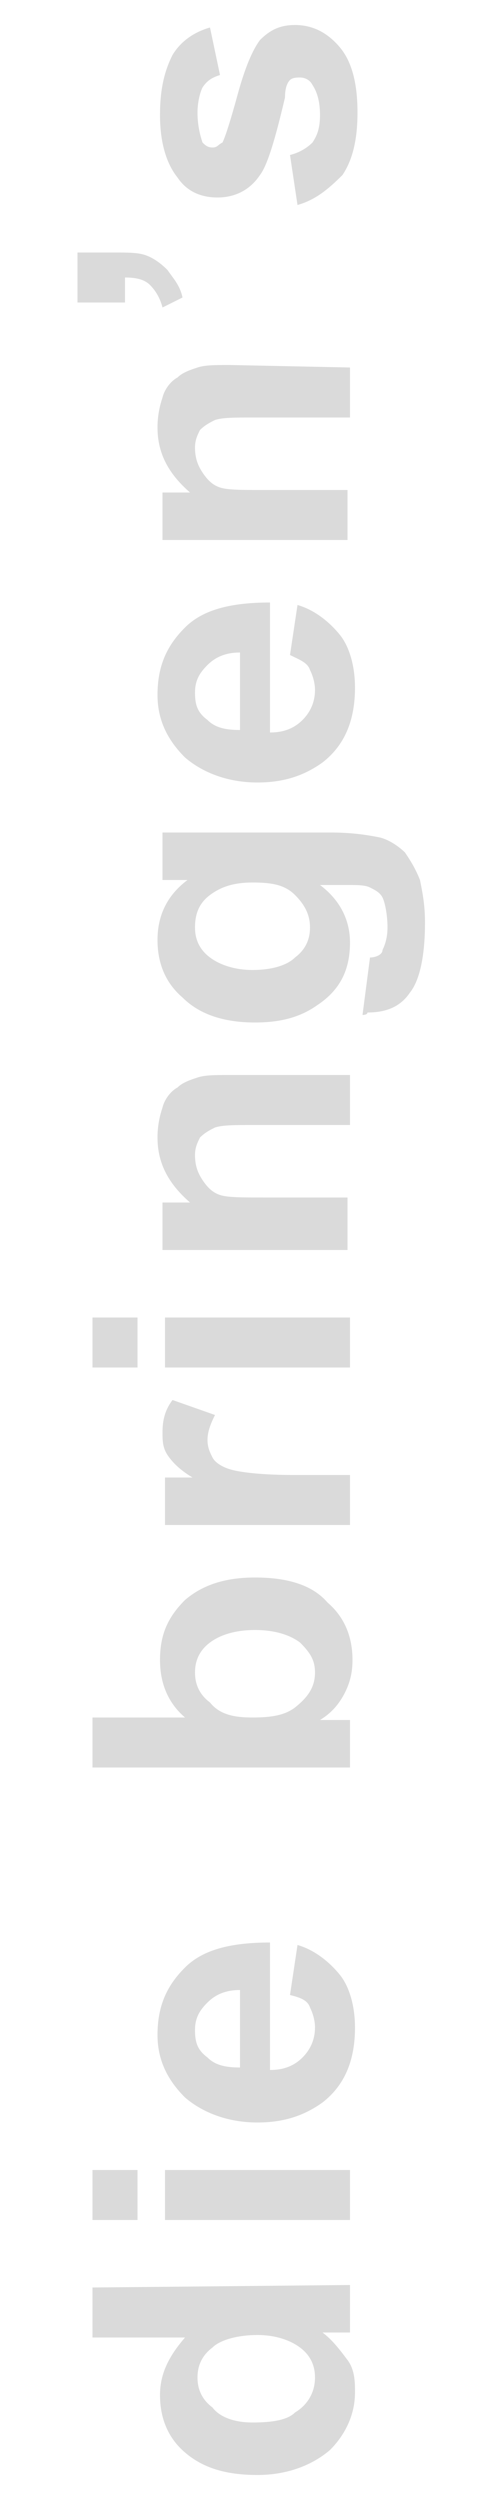 <?xml version="1.0" encoding="utf-8"?>
<!-- Generator: Adobe Illustrator 18.1.0, SVG Export Plug-In . SVG Version: 6.00 Build 0)  -->
<!DOCTYPE svg PUBLIC "-//W3C//DTD SVG 1.1//EN" "http://www.w3.org/Graphics/SVG/1.1/DTD/svg11.dtd">
<svg version="1.1" id="bringens" xmlns="http://www.w3.org/2000/svg" xmlns:xlink="http://www.w3.org/1999/xlink" x="0px" y="0px"
	 viewBox="0 841.9 20 100" enable-background="new 0 841.9 20 100" xml:space="preserve">
<g>
	<path fill="#DADADA" d="M14,933.3v1.9h-1.1c0.4,0.3,0.7,0.7,1,1.1s0.3,0.9,0.3,1.3c0,0.9-0.4,1.7-1,2.3c-0.7,0.6-1.7,1-2.9,1
		c-1.3,0-2.2-0.3-2.9-0.9c-0.7-0.6-1-1.4-1-2.3c0-0.9,0.4-1.6,1-2.3H3.7v-2L14,933.3L14,933.3z M10.1,938.8c0.8,0,1.4-0.1,1.7-0.4
		c0.5-0.3,0.8-0.8,0.8-1.4c0-0.5-0.2-0.9-0.6-1.2c-0.4-0.3-1-0.5-1.7-0.5c-0.8,0-1.5,0.2-1.8,0.5c-0.4,0.3-0.6,0.7-0.6,1.2
		c0,0.5,0.2,0.9,0.6,1.2C8.8,938.6,9.4,938.8,10.1,938.8z"/>
	<path fill="#DADADA" d="M5.5,930.7H3.7v-2h1.8C5.5,928.7,5.5,930.7,5.5,930.7z M14,930.7H6.6v-2H14V930.7z"/>
	<path fill="#DADADA" d="M11.6,921.7l0.3-2c0.7,0.2,1.3,0.7,1.7,1.2s0.6,1.3,0.6,2.1c0,1.3-0.4,2.3-1.3,3c-0.7,0.5-1.5,0.8-2.6,0.8
		c-1.2,0-2.2-0.4-2.9-1c-0.7-0.7-1.1-1.5-1.1-2.5c0-1.2,0.4-2,1.1-2.7c0.7-0.7,1.8-1,3.4-1v5.1c0.6,0,1-0.2,1.3-0.5
		c0.3-0.3,0.5-0.7,0.5-1.2c0-0.3-0.1-0.6-0.2-0.8C12.3,921.9,12,921.8,11.6,921.7z M9.6,921.5c-0.6,0-1,0.2-1.3,0.5
		c-0.3,0.3-0.5,0.6-0.5,1.1c0,0.5,0.1,0.8,0.5,1.1c0.3,0.3,0.7,0.4,1.3,0.4L9.6,921.5L9.6,921.5L9.6,921.5z"/>
	<path fill="#DADADA" d="M14,912.6H3.7v-2h3.7c-0.7-0.6-1-1.4-1-2.3c0-1,0.3-1.7,1-2.4c0.7-0.6,1.6-0.9,2.8-0.9c1.3,0,2.3,0.3,2.9,1
		c0.7,0.6,1,1.4,1,2.3c0,0.5-0.1,0.9-0.3,1.3c-0.2,0.4-0.5,0.8-1,1.1H14V912.6L14,912.6z M10.1,910.6c0.8,0,1.3-0.1,1.7-0.4
		c0.5-0.4,0.8-0.8,0.8-1.4c0-0.5-0.2-0.8-0.6-1.2c-0.4-0.3-1-0.5-1.8-0.5c-0.8,0-1.4,0.2-1.8,0.5c-0.4,0.3-0.6,0.7-0.6,1.2
		c0,0.5,0.2,0.9,0.6,1.2C8.8,910.5,9.4,910.6,10.1,910.6z"/>
	<path fill="#DADADA" d="M14,900.9v2H6.6v-1.9h1.1c-0.5-0.3-0.8-0.6-1-0.9s-0.2-0.6-0.2-0.9c0-0.5,0.1-0.9,0.4-1.3l1.7,0.6
		c-0.2,0.4-0.3,0.7-0.3,1c0,0.3,0.1,0.5,0.2,0.7c0.1,0.2,0.4,0.4,0.8,0.5c0.4,0.1,1.2,0.2,2.5,0.2H14L14,900.9z"/>
	<path fill="#DADADA" d="M5.5,896.6H3.7v-2h1.8C5.5,894.5,5.5,896.6,5.5,896.6z M14,896.6H6.6v-2H14V896.6z"/>
	<path fill="#DADADA" d="M14,884.9v2h-3.8c-0.8,0-1.3,0-1.6,0.1c-0.2,0.1-0.4,0.2-0.6,0.4c-0.1,0.2-0.2,0.4-0.2,0.7
		c0,0.4,0.1,0.7,0.3,1c0.2,0.3,0.4,0.5,0.7,0.6c0.3,0.1,0.9,0.1,1.7,0.1h3.4v2.1H6.5v-1.9h1.1c-0.8-0.7-1.3-1.5-1.3-2.6
		c0-0.5,0.1-0.9,0.2-1.2c0.1-0.4,0.4-0.7,0.6-0.8c0.2-0.2,0.5-0.3,0.8-0.4c0.3-0.1,0.7-0.1,1.3-0.1H14L14,884.9z"/>
	<path fill="#DADADA" d="M14.5,882.5l0.3-2.3c0.2,0,0.5-0.1,0.5-0.3c0.1-0.2,0.2-0.5,0.2-0.9c0-0.5-0.1-1-0.2-1.2
		c-0.1-0.2-0.3-0.3-0.5-0.4c-0.2-0.1-0.5-0.1-0.9-0.1h-1.1c0.8,0.6,1.2,1.4,1.2,2.3c0,1.1-0.4,1.9-1.3,2.5c-0.7,0.5-1.5,0.7-2.5,0.7
		c-1.2,0-2.2-0.3-2.9-1c-0.7-0.6-1-1.4-1-2.3c0-1,0.4-1.8,1.2-2.4h-1v-1.9h6.7c0.9,0,1.5,0.1,2,0.2c0.4,0.1,0.8,0.4,1,0.6
		c0.2,0.3,0.4,0.6,0.6,1.1c0.1,0.5,0.2,1,0.2,1.7c0,1.3-0.2,2.3-0.6,2.8c-0.4,0.6-1,0.8-1.7,0.8C14.7,882.5,14.5,882.5,14.5,882.5z
		 M10.1,880.7c0.8,0,1.4-0.2,1.7-0.5c0.4-0.3,0.6-0.7,0.6-1.2c0-0.5-0.2-0.9-0.6-1.3c-0.4-0.4-0.9-0.5-1.7-0.5
		c-0.8,0-1.3,0.2-1.7,0.5c-0.4,0.3-0.6,0.7-0.6,1.3c0,0.5,0.2,0.9,0.6,1.2C8.8,880.5,9.4,880.7,10.1,880.7z"/>
	<path fill="#DADADA" d="M11.6,868.1l0.3-2c0.7,0.2,1.3,0.7,1.7,1.2s0.6,1.3,0.6,2.1c0,1.3-0.4,2.3-1.3,3c-0.7,0.5-1.5,0.8-2.6,0.8
		c-1.2,0-2.2-0.4-2.9-1c-0.7-0.7-1.1-1.5-1.1-2.5c0-1.2,0.4-2,1.1-2.7c0.7-0.7,1.8-1,3.4-1v5.2c0.6,0,1-0.2,1.3-0.5
		c0.3-0.3,0.5-0.7,0.5-1.2c0-0.3-0.1-0.6-0.2-0.8C12.3,868.4,12,868.3,11.6,868.1z M9.6,868c-0.6,0-1,0.2-1.3,0.5
		c-0.3,0.3-0.5,0.6-0.5,1.1c0,0.5,0.1,0.8,0.5,1.1c0.3,0.3,0.7,0.4,1.3,0.4L9.6,868L9.6,868L9.6,868z"/>
	<path fill="#DADADA" d="M14,856.6v2h-3.8c-0.8,0-1.3,0-1.6,0.1c-0.2,0.1-0.4,0.2-0.6,0.4c-0.1,0.2-0.2,0.4-0.2,0.7
		c0,0.4,0.1,0.7,0.3,1c0.2,0.3,0.4,0.5,0.7,0.6c0.3,0.1,0.9,0.1,1.7,0.1h3.4v2H6.5v-1.9h1.1c-0.8-0.7-1.3-1.5-1.3-2.6
		c0-0.5,0.1-0.9,0.2-1.2c0.1-0.4,0.4-0.7,0.6-0.8c0.2-0.2,0.5-0.3,0.8-0.4c0.3-0.1,0.7-0.1,1.3-0.1L14,856.6L14,856.6z"/>
	<path fill="#DADADA" d="M3.1,854V852h1.4c0.6,0,1,0,1.3,0.1c0.3,0.1,0.6,0.3,0.9,0.6c0.2,0.3,0.5,0.6,0.6,1.1l-0.8,0.4
		c-0.1-0.4-0.3-0.7-0.5-0.9c-0.2-0.2-0.5-0.3-1-0.3v1L3.1,854L3.1,854z"/>
	<path fill="#DADADA" d="M11.9,850.1l-0.3-2c0.4-0.1,0.7-0.3,0.9-0.5c0.2-0.3,0.3-0.6,0.3-1.1c0-0.5-0.1-0.9-0.3-1.2
		c-0.1-0.2-0.3-0.3-0.5-0.3c-0.1,0-0.3,0-0.4,0.1s-0.2,0.3-0.2,0.7c-0.4,1.7-0.7,2.7-1,3.1c-0.4,0.6-1,0.9-1.7,0.9
		c-0.6,0-1.2-0.2-1.6-0.8c-0.4-0.5-0.7-1.3-0.7-2.5c0-1.1,0.2-1.8,0.5-2.4c0.3-0.5,0.8-0.9,1.5-1.1l0.4,1.9
		c-0.3,0.1-0.5,0.2-0.7,0.5c-0.1,0.2-0.2,0.6-0.2,1c0,0.5,0.1,0.9,0.2,1.2c0.1,0.1,0.2,0.2,0.4,0.2s0.2-0.1,0.4-0.2
		c0.1-0.2,0.3-0.8,0.6-1.9c0.3-1.1,0.6-1.8,0.9-2.2c0.4-0.4,0.8-0.6,1.4-0.6c0.7,0,1.3,0.3,1.8,0.9c0.5,0.6,0.7,1.5,0.7,2.6
		c0,1.1-0.2,1.9-0.6,2.5C13.1,849.5,12.6,849.9,11.9,850.1z"/>
</g>
</svg>
